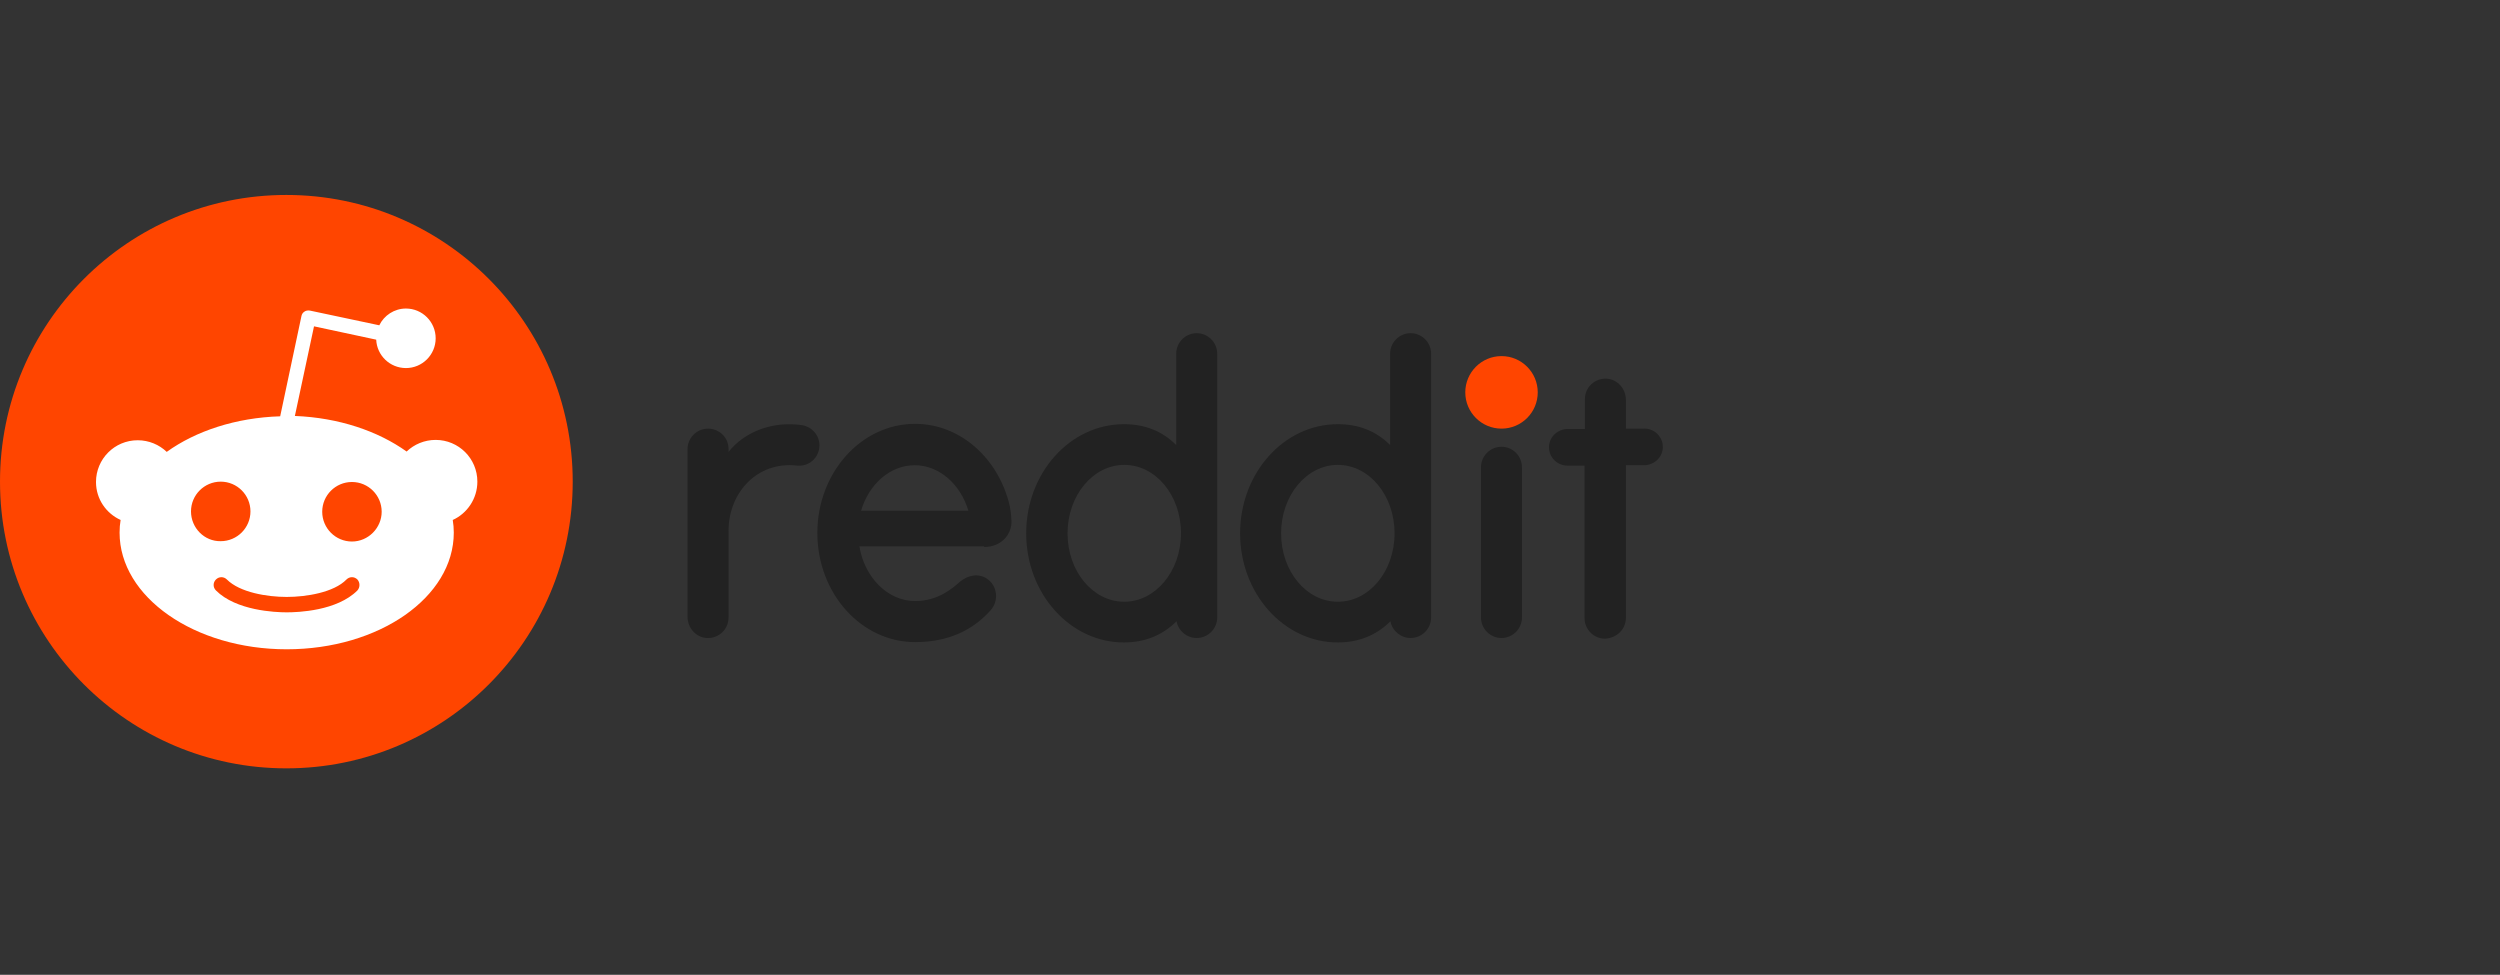 <svg width="218" height="85" viewBox="0 0 218 85" fill="none" xmlns="http://www.w3.org/2000/svg">
<rect x="0" y="0" width="218" height="85" fill="#333333" stroke="none"/>
<path d="M130.932 37.376C132.676 37.376 134.091 35.961 134.091 34.214C134.091 32.468 132.676 31.052 130.932 31.052C129.188 31.052 127.773 32.468 127.773 34.214C127.773 35.961 129.188 37.376 130.932 37.376Z" fill="#FF4500"/>
<path d="M85.815 47.698C87.364 47.698 88.258 46.535 88.199 45.401C88.169 44.805 88.109 44.417 88.05 44.118C87.096 40.002 83.759 36.959 79.796 36.959C75.088 36.959 71.273 41.225 71.273 46.475C71.273 51.726 75.088 55.992 79.796 55.992C82.746 55.992 84.861 54.918 86.381 53.217C87.126 52.382 86.977 51.099 86.083 50.473C85.338 49.966 84.414 50.145 83.729 50.712C83.073 51.278 81.822 52.412 79.796 52.412C77.412 52.412 75.386 50.353 74.939 47.639H85.815V47.698ZM79.766 40.568C81.911 40.568 83.759 42.239 84.444 44.536H75.088C75.773 42.209 77.62 40.568 79.766 40.568Z" fill="#222222"/>
<path d="M71.455 38.838C71.455 37.943 70.8 37.227 69.965 37.078C67.373 36.69 64.929 37.645 63.529 39.405V39.166C63.529 38.062 62.635 37.376 61.741 37.376C60.758 37.376 59.953 38.182 59.953 39.166V53.784C59.953 54.739 60.668 55.574 61.622 55.634C62.665 55.694 63.529 54.888 63.529 53.844V46.296C63.529 42.955 66.032 40.21 69.489 40.598C69.608 40.598 69.727 40.598 69.846 40.598C70.74 40.538 71.455 39.763 71.455 38.838Z" fill="#222222"/>
<path d="M132.716 40.747C132.716 39.763 131.912 38.957 130.929 38.957C129.945 38.957 129.141 39.763 129.141 40.747C129.141 40.807 129.141 53.277 129.141 53.844C129.141 54.828 129.945 55.634 130.929 55.634C131.912 55.634 132.716 54.828 132.716 53.844C132.716 53.307 132.716 40.837 132.716 40.747Z" fill="#222222"/>
<path d="M106.141 30.843C106.141 29.858 105.337 29.053 104.354 29.053C103.37 29.053 102.566 29.858 102.566 30.843V38.808C101.344 37.585 99.824 36.988 98.007 36.988C93.299 36.988 89.484 41.254 89.484 46.505C89.484 51.756 93.299 56.022 98.007 56.022C99.824 56.022 101.374 55.395 102.595 54.172C102.744 55.007 103.489 55.634 104.354 55.634C105.337 55.634 106.141 54.828 106.141 53.844V30.843ZM98.036 52.472C95.295 52.472 93.09 49.816 93.09 46.505C93.09 43.223 95.295 40.538 98.036 40.538C100.778 40.538 102.983 43.194 102.983 46.505C102.983 49.816 100.748 52.472 98.036 52.472Z" fill="#222222"/>
<path d="M124.794 30.843C124.794 29.858 123.989 29.053 123.006 29.053C122.023 29.053 121.218 29.858 121.218 30.843V38.808C119.996 37.585 118.477 36.988 116.659 36.988C111.951 36.988 108.137 41.254 108.137 46.505C108.137 51.756 111.951 56.022 116.659 56.022C118.477 56.022 120.026 55.395 121.248 54.172C121.397 55.007 122.142 55.634 123.006 55.634C123.989 55.634 124.794 54.828 124.794 53.844V30.843ZM116.659 52.472C113.918 52.472 111.712 49.816 111.712 46.505C111.712 43.223 113.918 40.538 116.659 40.538C119.4 40.538 121.605 43.194 121.605 46.505C121.605 49.816 119.4 52.472 116.659 52.472Z" fill="#222222"/>
<path d="M141.778 53.874V40.568H143.357C144.192 40.568 144.937 39.942 144.996 39.077C145.056 38.152 144.311 37.376 143.417 37.376H141.778V34.87C141.778 33.916 141.063 33.08 140.11 33.021C139.067 32.961 138.202 33.767 138.202 34.811V37.406H136.713C135.878 37.406 135.133 38.033 135.074 38.898C135.014 39.823 135.759 40.598 136.653 40.598H138.173V53.904C138.173 54.888 138.977 55.694 139.961 55.694C141.003 55.634 141.778 54.858 141.778 53.874Z" fill="#222222"/>
<path d="M24.971 67C38.762 67 49.941 55.807 49.941 42C49.941 28.193 38.762 17 24.971 17C11.18 17 0 28.193 0 42C0 55.807 11.18 67 24.971 67Z" fill="#FF4500"/>
<path d="M41.626 42C41.626 39.971 39.987 38.36 37.99 38.36C37.007 38.36 36.113 38.748 35.457 39.374C32.954 37.584 29.528 36.421 25.713 36.272L27.382 28.456L32.805 29.619C32.865 30.991 33.997 32.095 35.398 32.095C36.828 32.095 37.99 30.932 37.99 29.5C37.99 28.068 36.828 26.904 35.398 26.904C34.385 26.904 33.491 27.501 33.074 28.366L27.025 27.083C26.846 27.053 26.667 27.083 26.548 27.173C26.399 27.262 26.309 27.412 26.28 27.59L24.432 36.302C20.558 36.421 17.072 37.584 14.539 39.404C13.884 38.778 12.99 38.39 12.006 38.39C9.98 38.39 8.371 40.031 8.371 42.03C8.371 43.521 9.265 44.774 10.517 45.341C10.457 45.699 10.427 46.057 10.427 46.445C10.427 52.053 16.953 56.618 24.998 56.618C33.044 56.618 39.57 52.083 39.57 46.445C39.57 46.087 39.54 45.699 39.48 45.341C40.732 44.774 41.626 43.491 41.626 42ZM16.655 44.595C16.655 43.163 17.817 42 19.247 42C20.678 42 21.84 43.163 21.84 44.595C21.84 46.027 20.678 47.191 19.247 47.191C17.817 47.221 16.655 46.027 16.655 44.595ZM31.166 51.487C29.379 53.277 25.982 53.396 24.998 53.396C23.985 53.396 20.588 53.247 18.83 51.487C18.562 51.218 18.562 50.8 18.83 50.532C19.098 50.264 19.515 50.264 19.784 50.532C20.916 51.666 23.3 52.053 24.998 52.053C26.697 52.053 29.11 51.666 30.213 50.532C30.481 50.264 30.898 50.264 31.166 50.532C31.405 50.8 31.405 51.218 31.166 51.487ZM30.69 47.221C29.259 47.221 28.097 46.057 28.097 44.625C28.097 43.193 29.259 42.03 30.69 42.03C32.12 42.03 33.282 43.193 33.282 44.625C33.282 46.027 32.12 47.221 30.69 47.221Z" fill="white"/>
</svg>
